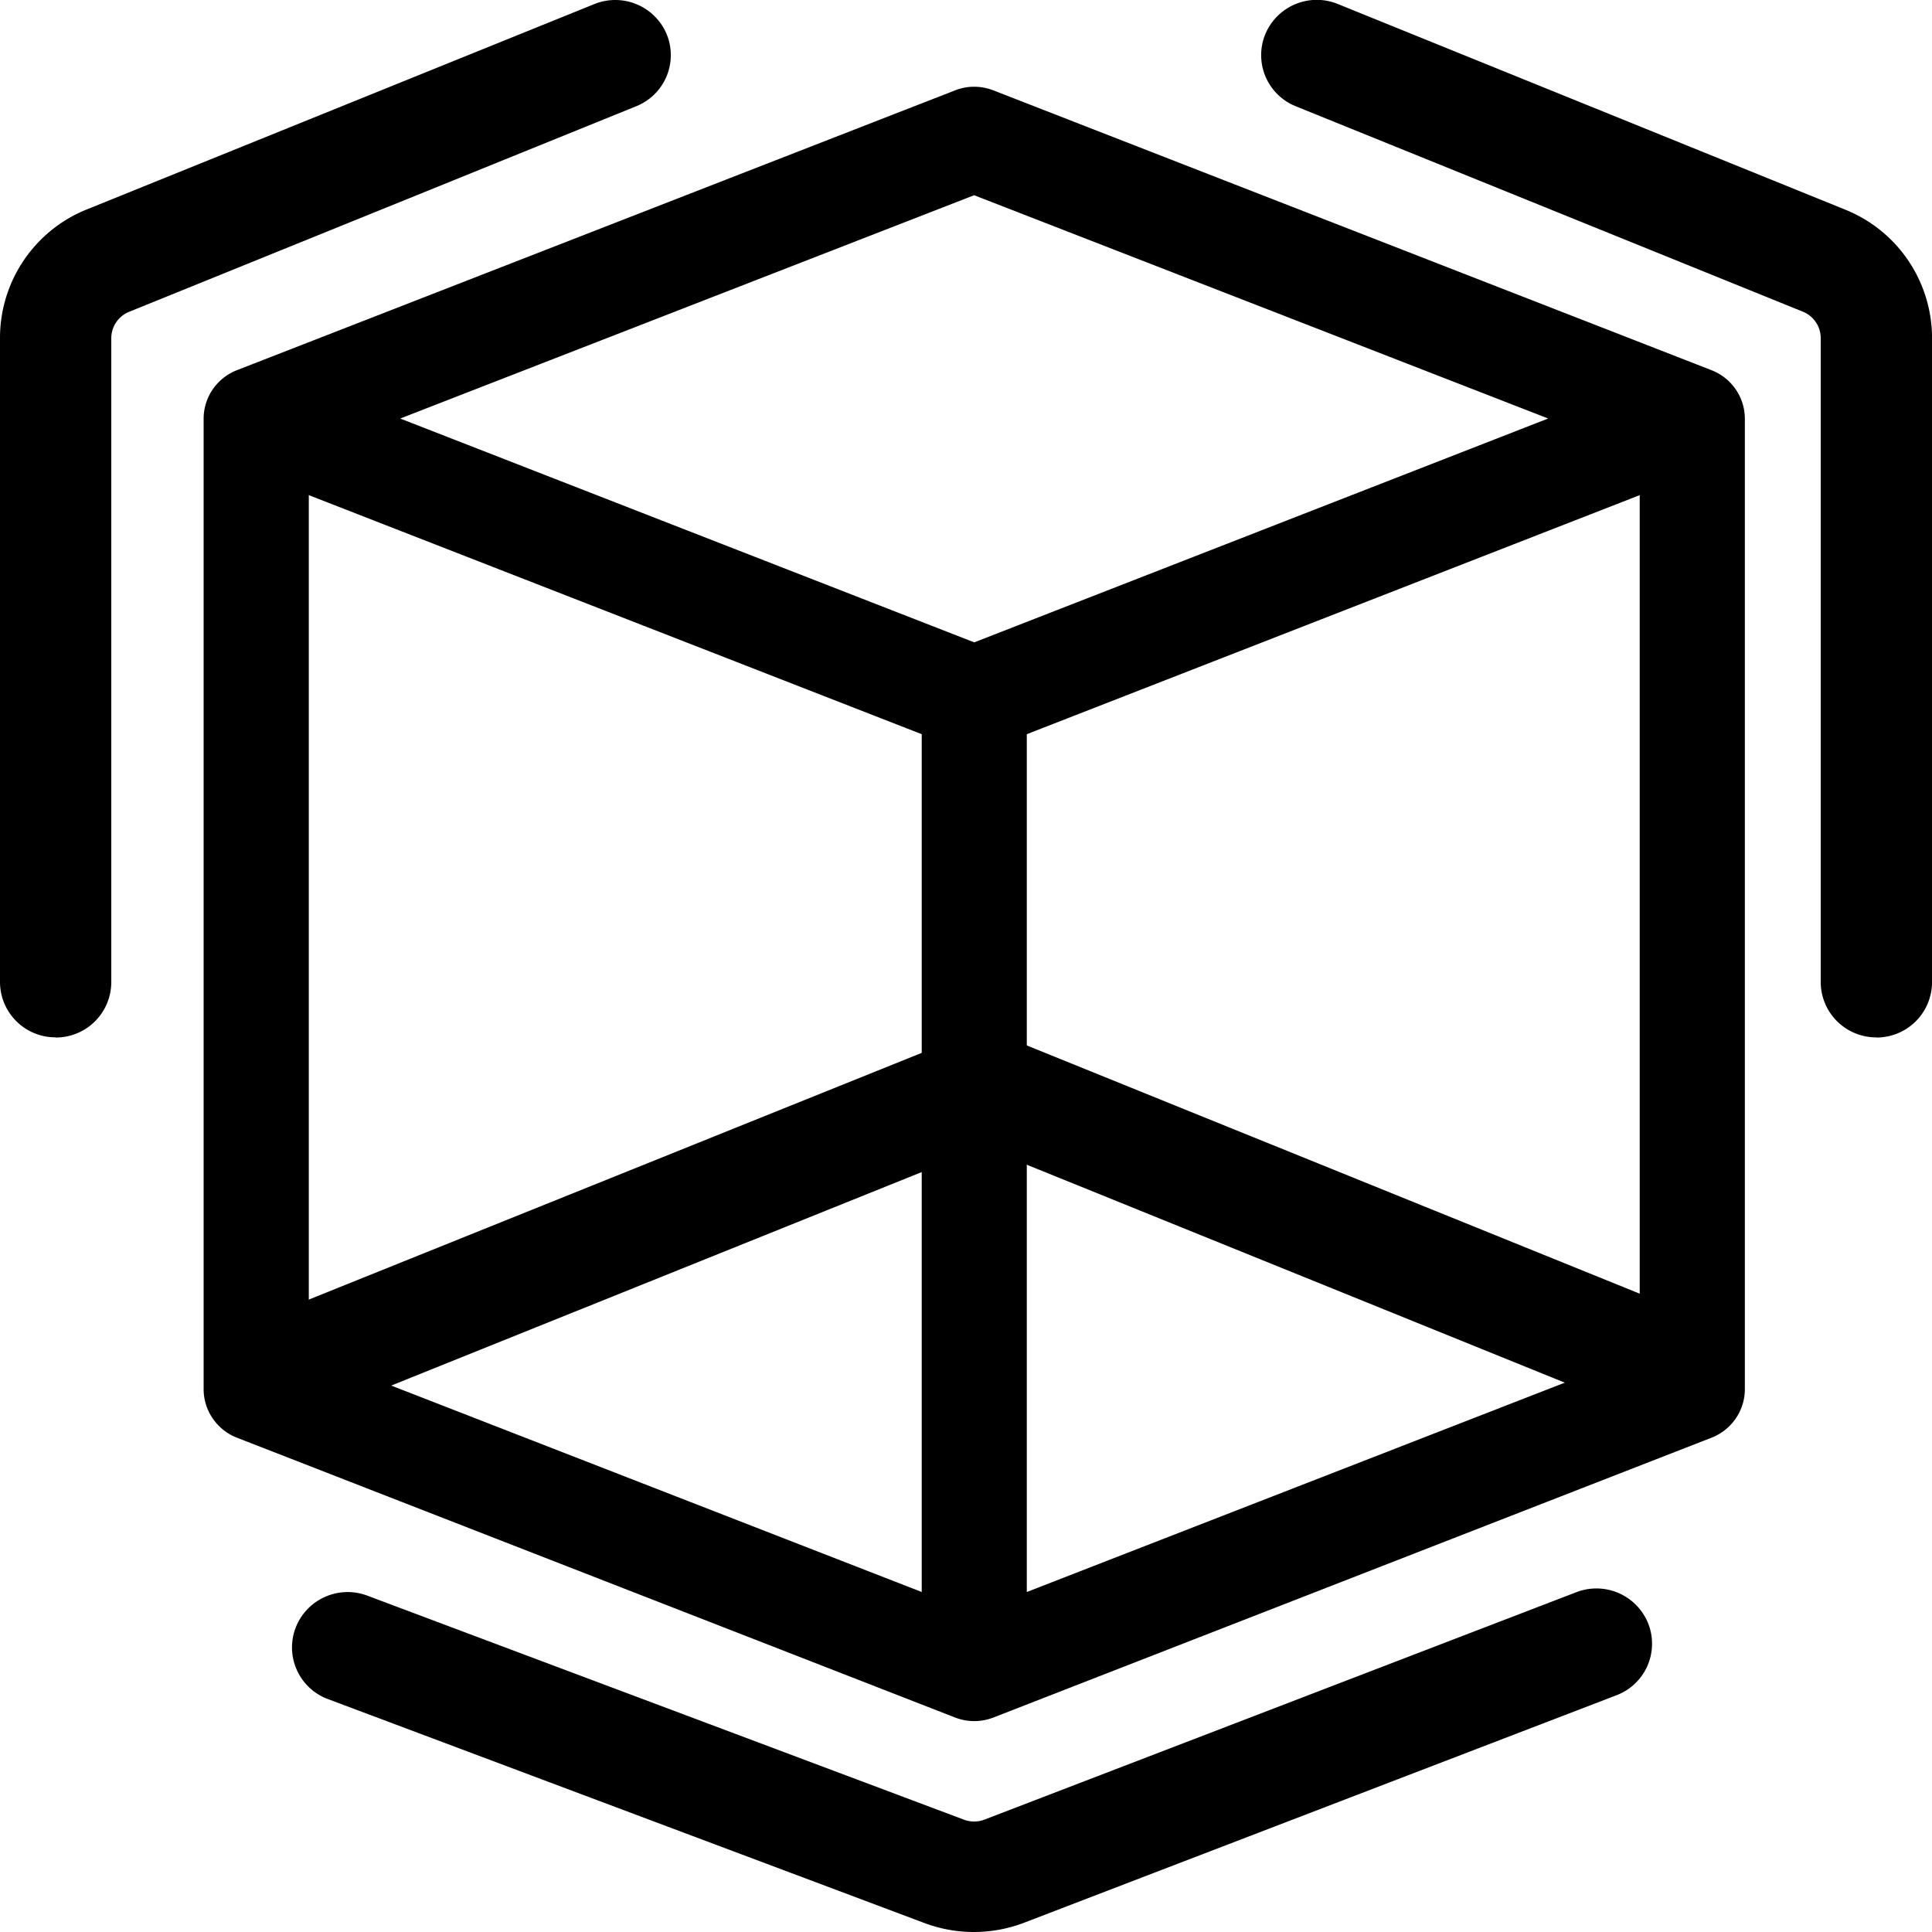 <svg xmlns="http://www.w3.org/2000/svg" xmlns:xlink="http://www.w3.org/1999/xlink" width="60" height="60" viewBox="0 0 60 60"><defs><style>.a{fill:none;}.b{clip-path:url(#a);}</style><clipPath id="a"><rect class="a" width="60" height="60"/></clipPath></defs><g class="b"><path d="M57.933,14.685a1.652,1.652,0,0,0-.391.1l-22.3,8.689a1.631,1.631,0,0,0-.756.6,1.61,1.61,0,0,0-.281.919V55.11a1.61,1.61,0,0,0,.281.919,1.631,1.631,0,0,0,.756.6l22.3,8.689a1.642,1.642,0,0,0,1.19,0l22.3-8.689a1.632,1.632,0,0,0,.756-.6,1.61,1.61,0,0,0,.281-.919V24.994a1.61,1.61,0,0,0-.281-.919,1.632,1.632,0,0,0-.756-.6l-22.3-8.689A1.644,1.644,0,0,0,57.933,14.685Zm.2,3.357,17.828,6.934L58.137,31.928,40.31,24.977ZM37.471,27.356l19.035,7.424V61.42L37.471,54.013Zm41.333,0V54.013L59.769,61.42V34.78Z" transform="translate(-27.881 -11.979)"/><path d="M1.728,32.217A1.722,1.722,0,0,1,0,30.5v-20a4.3,4.3,0,0,1,2.708-4L18.454.129a1.732,1.732,0,0,1,2.253.94A1.711,1.711,0,0,1,19.759,3.3L4.014,9.683a.886.886,0,0,0-.558.824v20a1.722,1.722,0,0,1-1.728,1.715" transform="translate(0 -0.001)"/><path d="M230.879,32.217a1.722,1.722,0,0,1-1.728-1.715v-20a.886.886,0,0,0-.558-.824L212.848,3.3a1.711,1.711,0,0,1-.947-2.236,1.732,1.732,0,0,1,2.253-.94L229.9,6.506a4.3,4.3,0,0,1,2.708,4v20a1.722,1.722,0,0,1-1.728,1.715" transform="translate(-172.607 0)"/><path d="M70.19,279.367a4.374,4.374,0,0,1-1.54-.28l-18.525-6.955a1.712,1.712,0,0,1-1-2.211,1.732,1.732,0,0,1,2.227-1l18.525,6.956a.9.9,0,0,0,.641,0L88.9,268.814a1.732,1.732,0,0,1,2.235.981,1.711,1.711,0,0,1-.988,2.219L71.76,279.075a4.373,4.373,0,0,1-1.57.292" transform="translate(-39.945 -219.367)"/><path d="M181.2,187.637a1.734,1.734,0,0,1-.652-.128l-21.4-8.668a1.711,1.711,0,0,1-.947-2.236,1.732,1.732,0,0,1,2.253-.94l21.4,8.668a1.711,1.711,0,0,1,.947,2.236,1.728,1.728,0,0,1-1.6,1.068" transform="translate(-128.841 -143.31)"/><path d="M44.295,186.348a1.728,1.728,0,0,1-1.6-1.071,1.711,1.711,0,0,1,.952-2.234l21.02-8.46a1.732,1.732,0,0,1,2.25.945,1.711,1.711,0,0,1-.952,2.234l-21.02,8.46a1.734,1.734,0,0,1-.649.126" transform="translate(-34.694 -142.427)"/></g></svg>